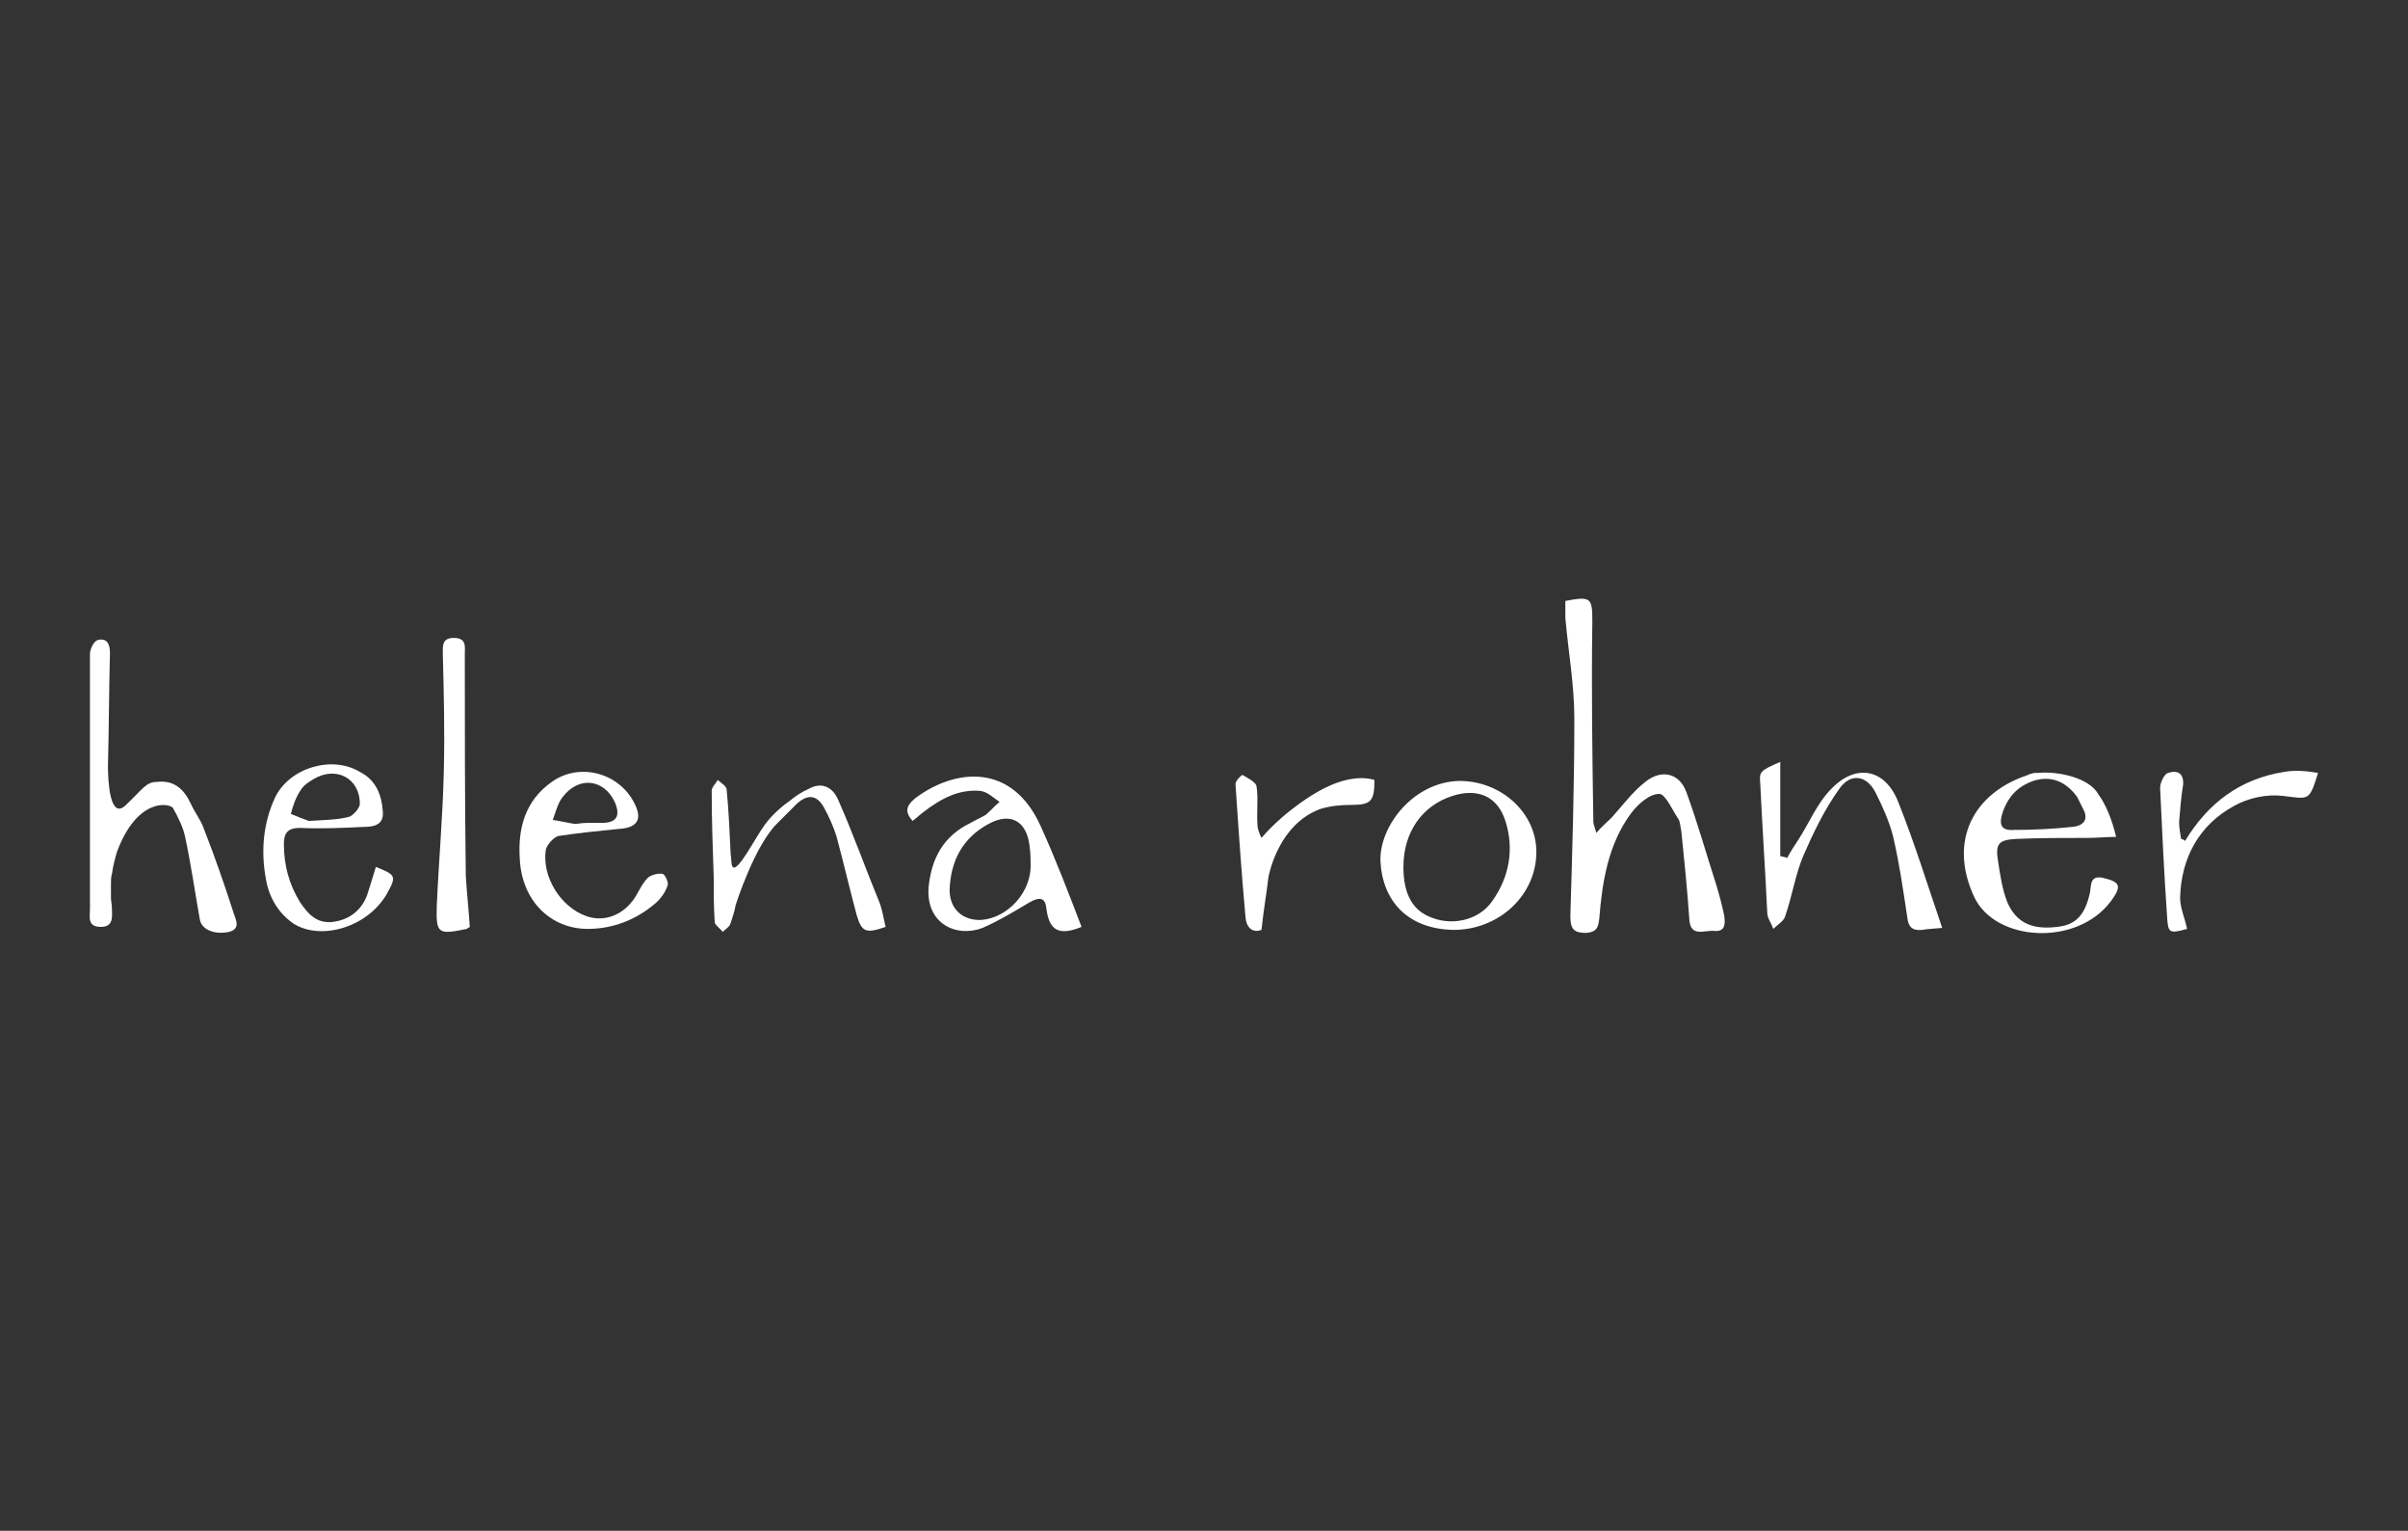 <?xml version="1.0" encoding="utf-8"?>
<!-- Generator: Adobe Illustrator 19.2.1, SVG Export Plug-In . SVG Version: 6.00 Build 0)  -->
<svg version="1.1" id="Layer_1" xmlns="http://www.w3.org/2000/svg" xmlns:xlink="http://www.w3.org/1999/xlink" x="0px" y="0px"
	 viewBox="0 0 240.9 153.1" style="enable-background:new 0 0 240.9 153.1;" xml:space="preserve">
<rect x="0" y="0" width="240.9" height="153.1" fill="#333333" stroke="none"/>
<style type="text/css">
	.st0{fill:#FFFFFF;}
</style>
<g>
	<path class="st0" d="M171.7,88.5c-1-3.1-1.9-6.3-3-9.3c-0.7-1.9-2.5-2.3-4.1-1c-1.3,1-2.3,2.4-3.4,3.6c-0.4,0.4-0.9,0.8-1.5,1.5
		c-0.2-0.7-0.3-0.9-0.3-1.1c-0.1-6.7-0.2-13.3-0.1-20c0-2.4-0.1-2.6-2.7-2.1c0,0.5,0,1.1,0,1.7c0.3,3.4,0.9,6.7,0.9,10.1
		c0,6.6-0.2,13.1-0.4,19.7c0,1.4,0.4,1.7,1.6,1.7c1.1-0.1,1.2-0.6,1.3-1.5c0.3-3.7,0.9-7.4,3.2-10.5c0.7-0.9,1.8-1.9,2.8-1.9
		c0.6,0,1.3,1.6,1.9,2.5c0.2,0.3,0.2,0.8,0.3,1.2c0.3,2.9,0.6,5.9,0.8,8.8c0.1,1.9,1.5,1.1,2.5,1.2c1.1,0.1,1.1-0.7,1-1.5
		C172.3,90.6,172,89.5,171.7,88.5z"/>
	<path class="st0" d="M91.6,79.8c-0.7,0.6-1.3,1.2-0.3,2.3c0.4-0.3,0.7-0.6,1.1-0.9c1.7-1.3,3.5-2.3,5.7-2.1
		c0.7,0.1,1.3,0.7,1.9,1.1c-0.5,0.4-0.9,0.9-1.4,1.3c-0.5,0.3-1,0.5-1.5,0.8c-2.7,1.3-3.9,3.5-4.2,6.4c-0.3,3.7,2.8,5.1,5.4,4.1
		c1.6-0.7,3.1-1.6,4.6-2.5c1.2-0.7,1.7-0.5,1.8,0.7c0.3,2.1,1.3,2.6,3.5,1.7c-1.3-3.4-2.6-6.8-4.1-10.1
		C101.2,76.2,95.5,76.9,91.6,79.8z M98.2,92c-1.9,0.1-3.2-1.1-3.2-3c0.1-2.9,1.3-5.2,3.9-6.6c2.2-1.2,3.8-0.3,4.1,2.2
		c0.1,0.7,0.1,1.3,0.1,1.6C103.3,89.2,100.8,91.8,98.2,92z"/>
	<path class="st0" d="M66.3,87.4c-0.4-0.1-1.2,0.1-1.5,0.4c-0.7,0.7-1,1.7-1.6,2.4c-1.2,1.5-3,2-4.6,1.4c-2.5-0.9-4.4-3.9-4-6.6
		c0.1-0.5,0.8-1.3,1.3-1.4c2-0.3,4-0.5,6-0.7c1.8-0.1,2.4-0.9,1.6-2.5c-1.5-3.1-5.5-4.2-8.3-2.2c-2.7,1.9-3.4,4.7-3.2,7.7
		c0.2,4.2,3.1,7,6.8,7c2.5,0,4.8-0.9,6.7-2.5c0.6-0.5,1.1-1.2,1.3-1.9C66.9,88.4,66.6,87.5,66.3,87.4z M56.3,79.7
		c1.6-2.1,4.1-1.8,5.2,0.5c0.6,1.4,0.2,2.1-1.3,2.1c-0.6,0-1.1,0-1.5,0c-0.5,0-0.9,0.1-1.2,0.1c-0.7-0.1-1.5-0.3-2.2-0.4
		C55.6,81.2,55.8,80.3,56.3,79.7z"/>
	<path class="st0" d="M183.2,78.9c-1.4,1.4-2.2,3.4-3.3,5.1c-0.4,0.6-0.8,1.2-1.1,1.8c-0.2-0.1-0.5-0.1-0.7-0.2c0-3.1,0-6.1,0-9.4
		c-2.1,0.9-2.1,1-2,2.2c0.2,4.3,0.5,8.6,0.7,12.9c0,0.5,0.4,1,0.6,1.6c0.4-0.4,1.1-0.8,1.2-1.3c0.7-2,1-4.1,1.8-6
		c1-2.3,2.1-4.6,3.6-6.7c1.1-1.6,2.7-1.4,3.6,0.3c0.7,1.4,1.4,2.9,1.8,4.5c0.6,2.6,1,5.3,1.4,8c0.1,1,0.5,1.4,1.5,1.3
		c0.5-0.1,1-0.1,2-0.2c-1.5-4.4-2.8-8.6-4.4-12.6C188.6,76.9,185.7,76.3,183.2,78.9z"/>
	<path class="st0" d="M146,78.1c-4.6,0.1-8,4.5-7.9,8c0.2,4,2.7,6.8,7.3,6.9c4.6,0,8.3-3.5,8.3-7.8C153.7,81.3,150.2,78.1,146,78.1z
		 M149.3,90.1c-1.3,1.9-3.9,2.5-6,1.7c-2-0.7-2.9-2.4-2.9-5.1c0-3.4,1.8-6.1,4.9-7.1c2.5-0.8,4.5,0,5.3,2.5
		C151.5,84.9,151,87.7,149.3,90.1z"/>
	<path class="st0" d="M46.5,65.4c0-0.7,0.2-1.6-1.1-1.6c-1.2,0-1.1,0.8-1.1,1.6c0.1,3.9,0.2,7.8,0.1,11.7c-0.1,4.5-0.5,8.9-0.7,13.4
		c-0.1,2.9,0.1,3,3,2.4c0,0,0.1-0.1,0.3-0.2c-0.1-1.6-0.3-3.4-0.4-5.1C46.5,80.2,46.5,72.8,46.5,65.4z"/>
	<path class="st0" d="M37.6,86.7c-0.3,1-0.6,2-0.9,2.9c-0.6,1.5-1.8,2.4-3.4,2.6c-1.6,0.2-2.5-0.8-3.3-2c-1.1-1.8-1.6-3.7-1.6-5.8
		c0-1.1,0.4-1.6,1.6-1.6c2.1,0.1,4.3,0,6.4-0.1c1,0,2-0.2,1.9-1.5c-0.1-1.7-0.7-3.2-2.3-4c-2.8-1.7-7.1-0.4-8.5,2.6
		c-1.2,2.6-1.4,5.4-0.9,8.1c0.3,1.8,1.2,3.4,2.8,4.5c2.8,1.7,7.4,0.3,9.3-3C39.7,87.6,39.6,87.5,37.6,86.7z M30.1,79
		c0.3-0.5,0.8-0.8,1.3-1.1c2.2-1.3,4.6-0.1,4.6,2.5c0,0.4-0.7,1.2-1.1,1.3c-1.2,0.3-2.4,0.3-4,0.4c-0.3-0.1-1.1-0.4-1.8-0.7
		C29.3,80.6,29.6,79.7,30.1,79z"/>
	<path class="st0" d="M228.5,77.2c-4.4,0.7-7.6,3.1-9.9,6.9c-0.1-0.1-0.3-0.2-0.4-0.2c-0.1-0.6-0.2-1.2-0.2-1.7
		c0.1-1.2,0.2-2.5,0.4-3.7c0.1-1.2-0.6-1.5-1.5-1.2c-0.4,0.1-0.8,1-0.8,1.5c0.2,4.3,0.4,8.6,0.7,12.9c0.1,1.6,0.2,1.7,2,1.2
		c-0.2-1-0.7-2.1-0.7-3.1c0.1-4,1.9-7.3,5.4-9.2c1.4-0.8,3.3-1.2,4.9-1c2.6,0.3,2.6,0.6,3.5-2.3C230.7,77.1,229.6,77,228.5,77.2z"/>
	<path class="st0" d="M20.4,82.9c-0.3-0.9-0.9-1.6-1.3-2.5c-0.7-1.5-1.7-2.4-3.4-2.2c-1.1,0-1.4,0.7-3.2,2.4c-1.5,1.3-1.7-2.4-1.7-4
		c0.1-3.8,0.1-7.5,0.2-11.3c0-0.9-0.3-1.5-1.2-1.3c-0.4,0.1-0.8,0.9-0.8,1.4c0,8.5,0,17,0,25.5c0,0.8-0.3,1.8,1.1,1.8
		c1.3,0,1.1-1.1,1.1-1.8c0-0.4-0.1-0.8-0.1-1.1c0-0.4,0-0.8,0-1.2c0-0.1,0-0.1,0-0.2c0-0.3,0-0.7,0.1-1c0,0,0,0,0,0
		c0.1-0.8,0.3-1.5,0.5-2.2c2-5.4,5.2-4.9,5.6-4.4c0.5,0.9,1,1.9,1.2,2.8c0.6,2.8,1,5.6,1.5,8.4c0.2,1,1.5,1.5,2.9,1.2
		c1.2-0.3,0.7-1.2,0.5-1.8C22.5,88.6,21.5,85.7,20.4,82.9z"/>
	<path class="st0" d="M83.9,80.1c-0.6-1.5-1.8-1.9-3-1.2c-0.7,0.3-1.3,0.7-1.9,1.2c0,0,0,0,0,0s-1.5,1-2.5,2.4
		c-0.9,1.2-2.7,4.8-3.2,4.2c-0.2-0.3-0.1-0.8-0.2-1.2c-0.1-2.2-0.2-4.4-0.4-6.5c0-0.4-0.6-0.7-0.9-1c-0.2,0.4-0.6,0.7-0.6,1.1
		c0,2.9,0.1,5.7,0.2,8.6c0,1.5,0,3,0.1,4.5c0,0.3,0.5,0.6,0.8,1c0.3-0.3,0.7-0.5,0.8-0.9c0.2-0.6,0.4-1.2,0.5-1.8h0
		c0,0,1.9-6,4.2-8.2c0.1-0.1,0.3-0.3,0.4-0.4c0.5-0.5,1-1,1.5-1.5c1.1-1,2-0.9,2.7,0.3c0.5,0.9,1,2,1.3,3c0.7,2.6,1.3,5.2,2,7.8
		c0.5,1.7,0.9,1.9,2.9,1.2c-0.2-0.8-0.3-1.6-0.6-2.4C86.6,86.9,85.4,83.5,83.9,80.1z"/>
	<path class="st0" d="M131.8,79.2L131.8,79.2c0,0-3.1,1.7-5.6,4.6c-0.2-0.4-0.4-0.9-0.4-1.3c-0.1-1.3,0.1-2.6-0.1-3.9
		c-0.1-0.4-0.9-0.8-1.4-1.1c-0.1,0-0.7,0.6-0.7,0.9c0.3,4.5,0.6,8.9,1,13.3c0.1,1.2,0.8,1.6,1.6,1.3c0.2-1.9,0.5-3.6,0.7-5.3
		c0.1-0.5,1.1-5.3,5.2-6.8c1-0.3,2-0.4,3.1-0.4c2,0,2.3-0.4,2.3-2.5C135.8,77.5,133.7,78.1,131.8,79.2z"/>
	<path class="st0" d="M210.4,87.8c-1.3-0.3-1.2,0.7-1.3,1.4c-0.5,2.3-1.4,3.3-3.3,3.5c-2.5,0.3-4.1-0.4-5-2.5
		c-0.5-1.3-0.7-2.7-0.9-4c-0.3-1.8,0-2.2,1.8-2.3c2.4-0.1,4.8-0.1,7.2-0.1c0.9,0,1.8-0.1,2.8-0.1c-0.4-1.7-1-3.2-1.8-4.3
		c0,0,0,0,0,0c-0.9-1.6-4-2.3-6-2.1c-0.1,0-0.3,0-0.4,0c-0.3,0.1-0.5,0.1-0.6,0.2c-5.5,1.8-8,6.6-5.4,12.2c2.1,4.5,10.3,5,13.7,0.4
		C212.3,88.6,212.1,88.2,210.4,87.8z M200.4,81.1c0.6-1.6,1.6-2.5,3-3c2.2-0.7,3.6,0.5,4.4,1.6c0.2,0.4,0.4,0.8,0.6,1.2
		c0.6,1.1,0,1.7-1.1,1.8c-1.9,0.2-3.8,0.3-5.8,0.3C200.2,83.1,199.9,82.5,200.4,81.1z"/>
</g>
</svg>
